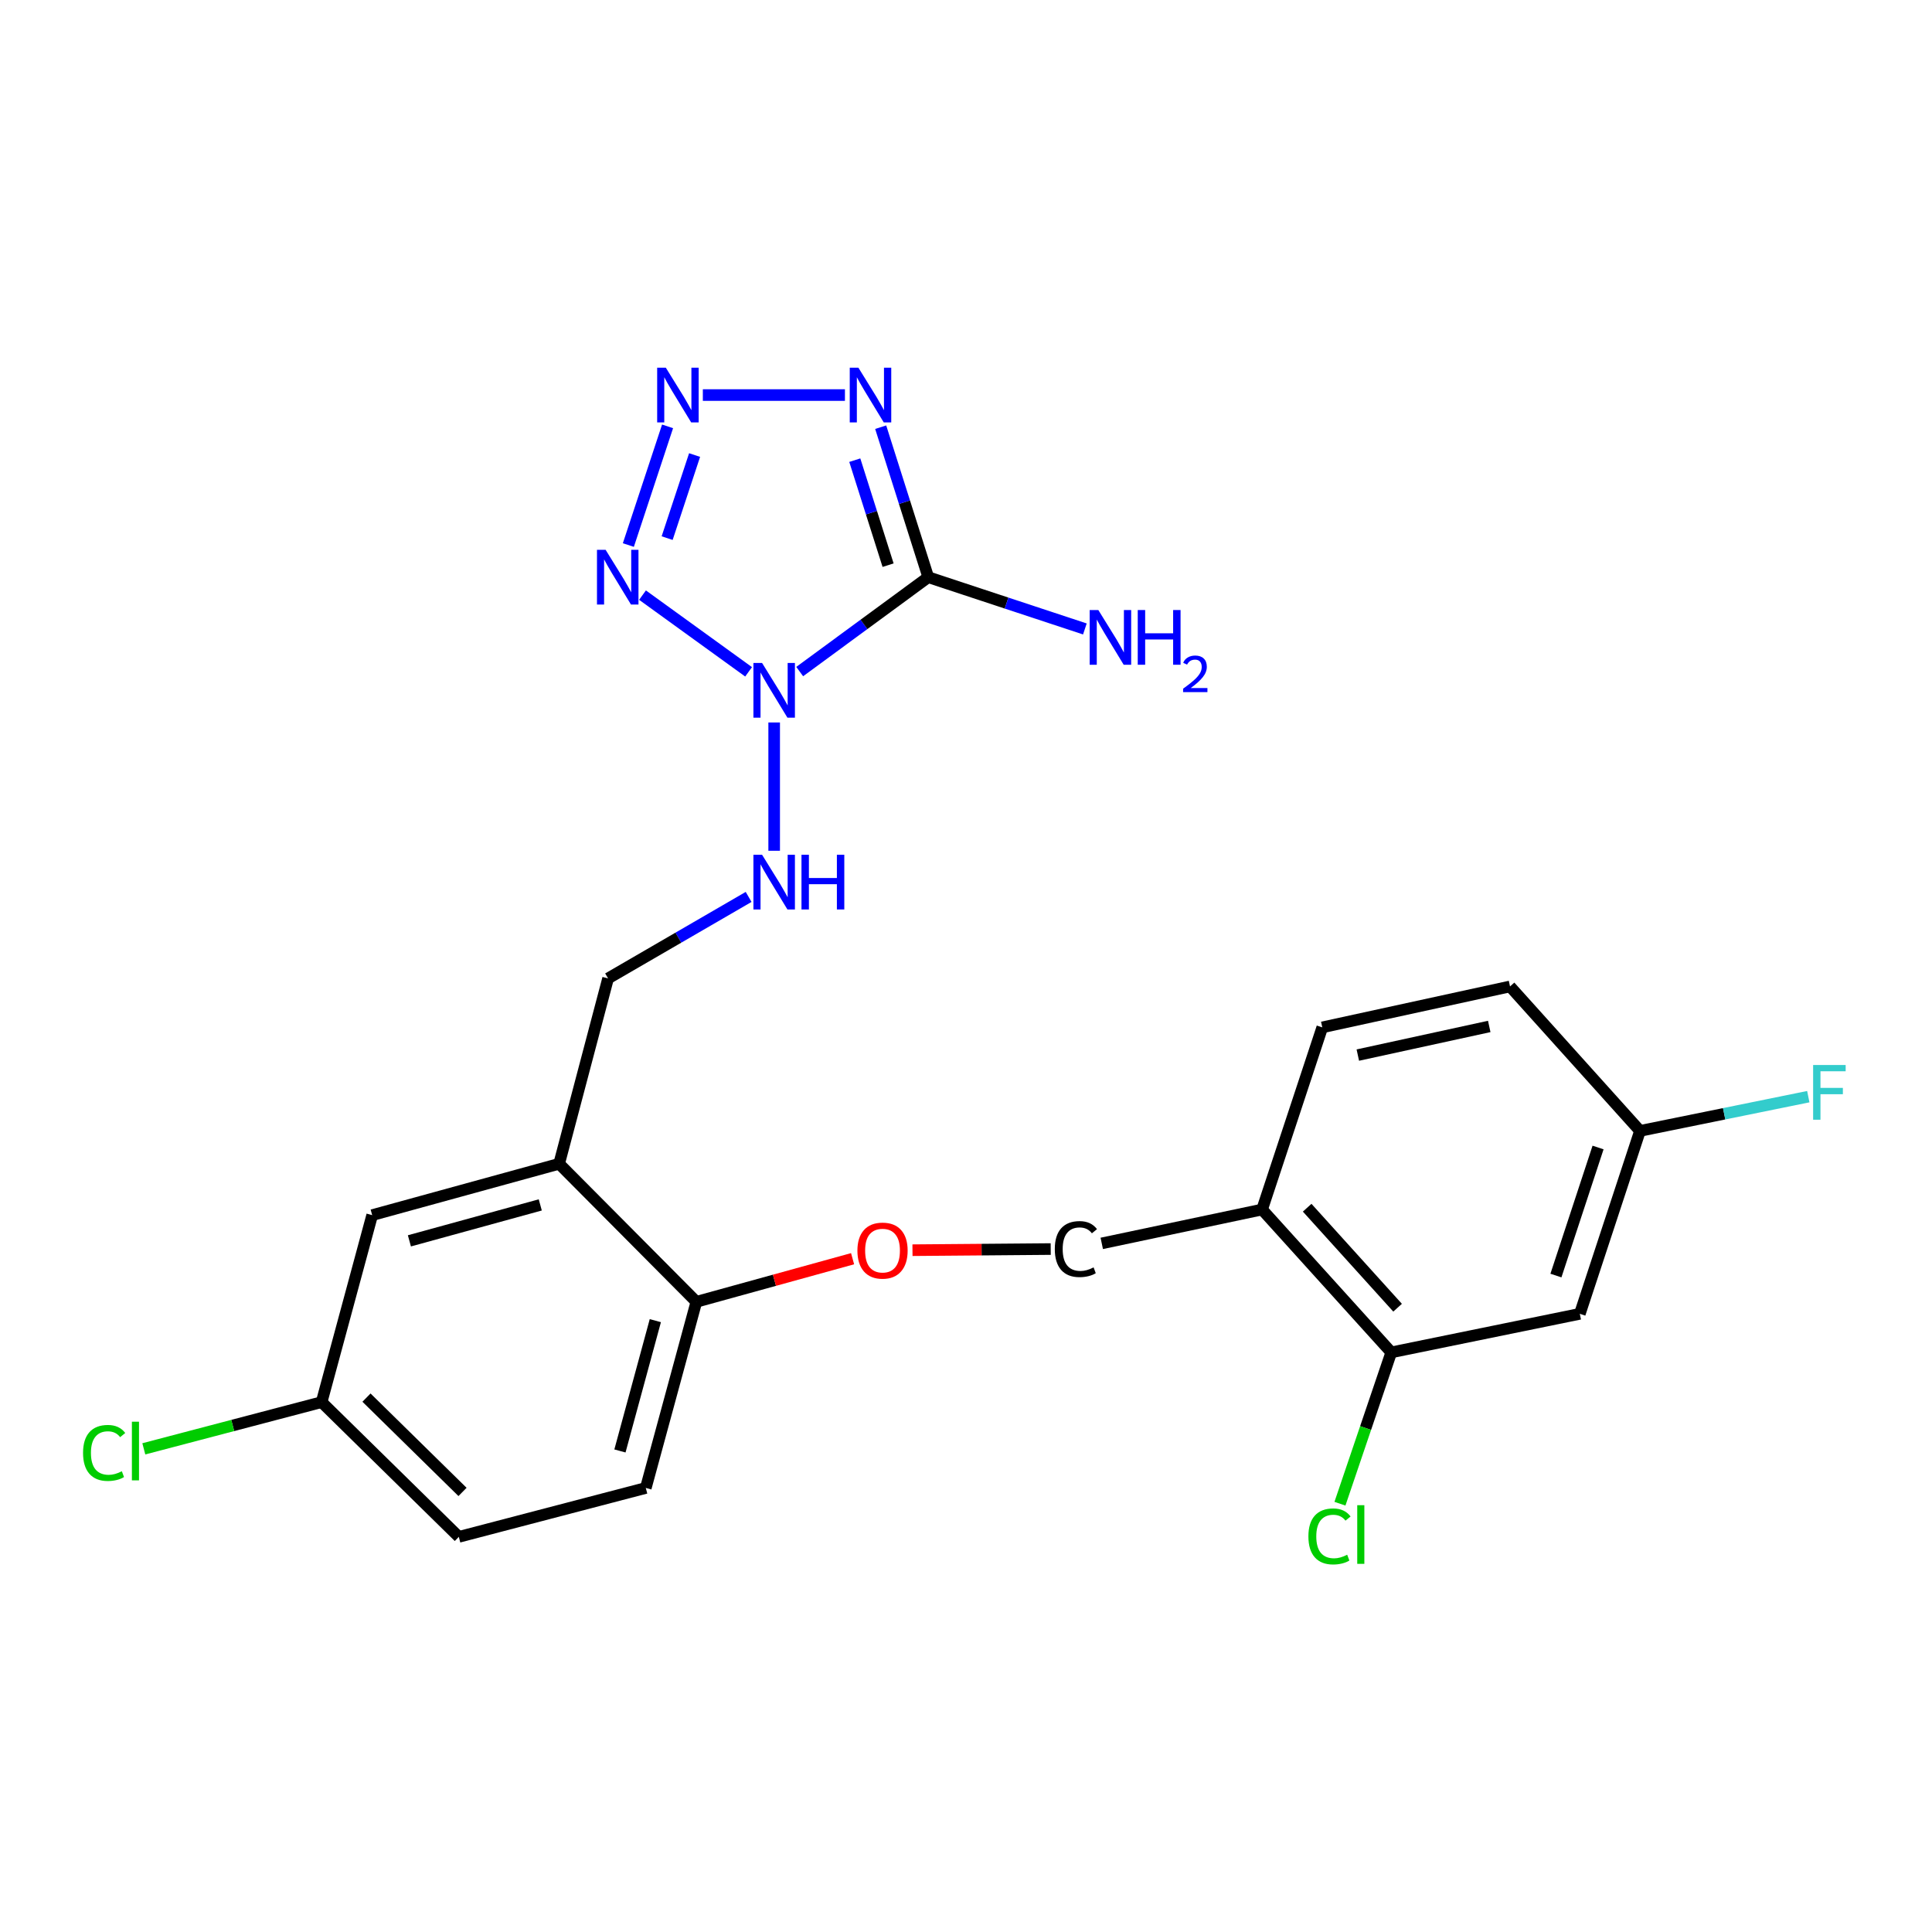 <?xml version='1.0' encoding='iso-8859-1'?>
<svg version='1.1' baseProfile='full'
              xmlns='http://www.w3.org/2000/svg'
                      xmlns:rdkit='http://www.rdkit.org/xml'
                      xmlns:xlink='http://www.w3.org/1999/xlink'
                  xml:space='preserve'
width='1000px' height='1000px' viewBox='0 0 1000 1000'>
<!-- END OF HEADER -->
<rect style='opacity:1.0;fill:#FFFFFF;stroke:none' width='1000' height='1000' x='0' y='0'> </rect>
<path class='bond-0' d='M 413.922,347.608 L 447.194,323.183' style='fill:none;fill-rule:evenodd;stroke:#0000FF;stroke-width:6px;stroke-linecap:butt;stroke-linejoin:miter;stroke-opacity:1' />
<path class='bond-0' d='M 447.194,323.183 L 480.465,298.758' style='fill:none;fill-rule:evenodd;stroke:#000000;stroke-width:6px;stroke-linecap:butt;stroke-linejoin:miter;stroke-opacity:1' />
<path class='bond-1' d='M 387.47,347.736 L 332.565,308.035' style='fill:none;fill-rule:evenodd;stroke:#0000FF;stroke-width:6px;stroke-linecap:butt;stroke-linejoin:miter;stroke-opacity:1' />
<path class='bond-4' d='M 400.708,373.95 L 400.708,440.353' style='fill:none;fill-rule:evenodd;stroke:#0000FF;stroke-width:6px;stroke-linecap:butt;stroke-linejoin:miter;stroke-opacity:1' />
<path class='bond-2' d='M 480.465,298.758 L 468.154,259.936' style='fill:none;fill-rule:evenodd;stroke:#000000;stroke-width:6px;stroke-linecap:butt;stroke-linejoin:miter;stroke-opacity:1' />
<path class='bond-2' d='M 468.154,259.936 L 455.842,221.113' style='fill:none;fill-rule:evenodd;stroke:#0000FF;stroke-width:6px;stroke-linecap:butt;stroke-linejoin:miter;stroke-opacity:1' />
<path class='bond-2' d='M 459.673,292.534 L 451.054,265.359' style='fill:none;fill-rule:evenodd;stroke:#000000;stroke-width:6px;stroke-linecap:butt;stroke-linejoin:miter;stroke-opacity:1' />
<path class='bond-2' d='M 451.054,265.359 L 442.436,238.183' style='fill:none;fill-rule:evenodd;stroke:#0000FF;stroke-width:6px;stroke-linecap:butt;stroke-linejoin:miter;stroke-opacity:1' />
<path class='bond-12' d='M 480.465,298.758 L 520.998,312.151' style='fill:none;fill-rule:evenodd;stroke:#000000;stroke-width:6px;stroke-linecap:butt;stroke-linejoin:miter;stroke-opacity:1' />
<path class='bond-12' d='M 520.998,312.151 L 561.531,325.543' style='fill:none;fill-rule:evenodd;stroke:#0000FF;stroke-width:6px;stroke-linecap:butt;stroke-linejoin:miter;stroke-opacity:1' />
<path class='bond-3' d='M 325.234,282.116 L 345.534,220.685' style='fill:none;fill-rule:evenodd;stroke:#0000FF;stroke-width:6px;stroke-linecap:butt;stroke-linejoin:miter;stroke-opacity:1' />
<path class='bond-3' d='M 345.312,278.53 L 359.522,235.528' style='fill:none;fill-rule:evenodd;stroke:#0000FF;stroke-width:6px;stroke-linecap:butt;stroke-linejoin:miter;stroke-opacity:1' />
<path class='bond-24' d='M 437.336,204.481 L 363.79,204.481' style='fill:none;fill-rule:evenodd;stroke:#0000FF;stroke-width:6px;stroke-linecap:butt;stroke-linejoin:miter;stroke-opacity:1' />
<path class='bond-10' d='M 387.484,464.247 L 351.113,485.338' style='fill:none;fill-rule:evenodd;stroke:#0000FF;stroke-width:6px;stroke-linecap:butt;stroke-linejoin:miter;stroke-opacity:1' />
<path class='bond-10' d='M 351.113,485.338 L 314.742,506.429' style='fill:none;fill-rule:evenodd;stroke:#000000;stroke-width:6px;stroke-linecap:butt;stroke-linejoin:miter;stroke-opacity:1' />
<path class='bond-5' d='M 289.408,602.371 L 314.742,506.429' style='fill:none;fill-rule:evenodd;stroke:#000000;stroke-width:6px;stroke-linecap:butt;stroke-linejoin:miter;stroke-opacity:1' />
<path class='bond-9' d='M 289.408,602.371 L 360.436,673.817' style='fill:none;fill-rule:evenodd;stroke:#000000;stroke-width:6px;stroke-linecap:butt;stroke-linejoin:miter;stroke-opacity:1' />
<path class='bond-13' d='M 289.408,602.371 L 192.639,628.95' style='fill:none;fill-rule:evenodd;stroke:#000000;stroke-width:6px;stroke-linecap:butt;stroke-linejoin:miter;stroke-opacity:1' />
<path class='bond-13' d='M 279.644,623.656 L 211.906,642.261' style='fill:none;fill-rule:evenodd;stroke:#000000;stroke-width:6px;stroke-linecap:butt;stroke-linejoin:miter;stroke-opacity:1' />
<path class='bond-6' d='M 720.116,699.987 L 653.255,626.05' style='fill:none;fill-rule:evenodd;stroke:#000000;stroke-width:6px;stroke-linecap:butt;stroke-linejoin:miter;stroke-opacity:1' />
<path class='bond-6' d='M 723.392,676.865 L 676.589,625.108' style='fill:none;fill-rule:evenodd;stroke:#000000;stroke-width:6px;stroke-linecap:butt;stroke-linejoin:miter;stroke-opacity:1' />
<path class='bond-8' d='M 720.116,699.987 L 817.713,680.035' style='fill:none;fill-rule:evenodd;stroke:#000000;stroke-width:6px;stroke-linecap:butt;stroke-linejoin:miter;stroke-opacity:1' />
<path class='bond-19' d='M 720.116,699.987 L 706.835,739.152' style='fill:none;fill-rule:evenodd;stroke:#000000;stroke-width:6px;stroke-linecap:butt;stroke-linejoin:miter;stroke-opacity:1' />
<path class='bond-19' d='M 706.835,739.152 L 693.554,778.316' style='fill:none;fill-rule:evenodd;stroke:#00CC00;stroke-width:6px;stroke-linecap:butt;stroke-linejoin:miter;stroke-opacity:1' />
<path class='bond-7' d='M 653.255,626.05 L 570.267,643.574' style='fill:none;fill-rule:evenodd;stroke:#000000;stroke-width:6px;stroke-linecap:butt;stroke-linejoin:miter;stroke-opacity:1' />
<path class='bond-15' d='M 653.255,626.05 L 684.408,531.762' style='fill:none;fill-rule:evenodd;stroke:#000000;stroke-width:6px;stroke-linecap:butt;stroke-linejoin:miter;stroke-opacity:1' />
<path class='bond-26' d='M 817.713,680.035 L 848.866,585.349' style='fill:none;fill-rule:evenodd;stroke:#000000;stroke-width:6px;stroke-linecap:butt;stroke-linejoin:miter;stroke-opacity:1' />
<path class='bond-26' d='M 805.346,660.226 L 827.153,593.945' style='fill:none;fill-rule:evenodd;stroke:#000000;stroke-width:6px;stroke-linecap:butt;stroke-linejoin:miter;stroke-opacity:1' />
<path class='bond-11' d='M 360.436,673.817 L 400.867,662.66' style='fill:none;fill-rule:evenodd;stroke:#000000;stroke-width:6px;stroke-linecap:butt;stroke-linejoin:miter;stroke-opacity:1' />
<path class='bond-11' d='M 400.867,662.66 L 441.297,651.504' style='fill:none;fill-rule:evenodd;stroke:#FF0000;stroke-width:6px;stroke-linecap:butt;stroke-linejoin:miter;stroke-opacity:1' />
<path class='bond-16' d='M 360.436,673.817 L 334.265,770.167' style='fill:none;fill-rule:evenodd;stroke:#000000;stroke-width:6px;stroke-linecap:butt;stroke-linejoin:miter;stroke-opacity:1' />
<path class='bond-16' d='M 339.199,683.567 L 320.879,751.012' style='fill:none;fill-rule:evenodd;stroke:#000000;stroke-width:6px;stroke-linecap:butt;stroke-linejoin:miter;stroke-opacity:1' />
<path class='bond-14' d='M 472.299,647.099 L 508.074,646.804' style='fill:none;fill-rule:evenodd;stroke:#FF0000;stroke-width:6px;stroke-linecap:butt;stroke-linejoin:miter;stroke-opacity:1' />
<path class='bond-14' d='M 508.074,646.804 L 543.85,646.508' style='fill:none;fill-rule:evenodd;stroke:#000000;stroke-width:6px;stroke-linecap:butt;stroke-linejoin:miter;stroke-opacity:1' />
<path class='bond-18' d='M 192.639,628.95 L 166.469,725.739' style='fill:none;fill-rule:evenodd;stroke:#000000;stroke-width:6px;stroke-linecap:butt;stroke-linejoin:miter;stroke-opacity:1' />
<path class='bond-20' d='M 684.408,531.762 L 781.586,510.584' style='fill:none;fill-rule:evenodd;stroke:#000000;stroke-width:6px;stroke-linecap:butt;stroke-linejoin:miter;stroke-opacity:1' />
<path class='bond-20' d='M 702.805,546.113 L 770.829,531.288' style='fill:none;fill-rule:evenodd;stroke:#000000;stroke-width:6px;stroke-linecap:butt;stroke-linejoin:miter;stroke-opacity:1' />
<path class='bond-25' d='M 334.265,770.167 L 237.486,795.481' style='fill:none;fill-rule:evenodd;stroke:#000000;stroke-width:6px;stroke-linecap:butt;stroke-linejoin:miter;stroke-opacity:1' />
<path class='bond-17' d='M 848.866,585.349 L 781.586,510.584' style='fill:none;fill-rule:evenodd;stroke:#000000;stroke-width:6px;stroke-linecap:butt;stroke-linejoin:miter;stroke-opacity:1' />
<path class='bond-22' d='M 848.866,585.349 L 892.418,576.489' style='fill:none;fill-rule:evenodd;stroke:#000000;stroke-width:6px;stroke-linecap:butt;stroke-linejoin:miter;stroke-opacity:1' />
<path class='bond-22' d='M 892.418,576.489 L 935.97,567.629' style='fill:none;fill-rule:evenodd;stroke:#33CCCC;stroke-width:6px;stroke-linecap:butt;stroke-linejoin:miter;stroke-opacity:1' />
<path class='bond-21' d='M 166.469,725.739 L 237.486,795.481' style='fill:none;fill-rule:evenodd;stroke:#000000;stroke-width:6px;stroke-linecap:butt;stroke-linejoin:miter;stroke-opacity:1' />
<path class='bond-21' d='M 189.69,723.401 L 239.402,772.22' style='fill:none;fill-rule:evenodd;stroke:#000000;stroke-width:6px;stroke-linecap:butt;stroke-linejoin:miter;stroke-opacity:1' />
<path class='bond-23' d='M 166.469,725.739 L 120.454,737.827' style='fill:none;fill-rule:evenodd;stroke:#000000;stroke-width:6px;stroke-linecap:butt;stroke-linejoin:miter;stroke-opacity:1' />
<path class='bond-23' d='M 120.454,737.827 L 74.439,749.915' style='fill:none;fill-rule:evenodd;stroke:#00CC00;stroke-width:6px;stroke-linecap:butt;stroke-linejoin:miter;stroke-opacity:1' />
<path  class='atom-0' d='M 394.448 343.148
L 403.728 358.148
Q 404.648 359.628, 406.128 362.308
Q 407.608 364.988, 407.688 365.148
L 407.688 343.148
L 411.448 343.148
L 411.448 371.468
L 407.568 371.468
L 397.608 355.068
Q 396.448 353.148, 395.208 350.948
Q 394.008 348.748, 393.648 348.068
L 393.648 371.468
L 389.968 371.468
L 389.968 343.148
L 394.448 343.148
' fill='#0000FF'/>
<path  class='atom-2' d='M 313.475 284.598
L 322.755 299.598
Q 323.675 301.078, 325.155 303.758
Q 326.635 306.438, 326.715 306.598
L 326.715 284.598
L 330.475 284.598
L 330.475 312.918
L 326.595 312.918
L 316.635 296.518
Q 315.475 294.598, 314.235 292.398
Q 313.035 290.198, 312.675 289.518
L 312.675 312.918
L 308.995 312.918
L 308.995 284.598
L 313.475 284.598
' fill='#0000FF'/>
<path  class='atom-3' d='M 444.308 190.321
L 453.588 205.321
Q 454.508 206.801, 455.988 209.481
Q 457.468 212.161, 457.548 212.321
L 457.548 190.321
L 461.308 190.321
L 461.308 218.641
L 457.428 218.641
L 447.468 202.241
Q 446.308 200.321, 445.068 198.121
Q 443.868 195.921, 443.508 195.241
L 443.508 218.641
L 439.828 218.641
L 439.828 190.321
L 444.308 190.321
' fill='#0000FF'/>
<path  class='atom-4' d='M 344.628 190.321
L 353.908 205.321
Q 354.828 206.801, 356.308 209.481
Q 357.788 212.161, 357.868 212.321
L 357.868 190.321
L 361.628 190.321
L 361.628 218.641
L 357.748 218.641
L 347.788 202.241
Q 346.628 200.321, 345.388 198.121
Q 344.188 195.921, 343.828 195.241
L 343.828 218.641
L 340.148 218.641
L 340.148 190.321
L 344.628 190.321
' fill='#0000FF'/>
<path  class='atom-5' d='M 394.448 442.419
L 403.728 457.419
Q 404.648 458.899, 406.128 461.579
Q 407.608 464.259, 407.688 464.419
L 407.688 442.419
L 411.448 442.419
L 411.448 470.739
L 407.568 470.739
L 397.608 454.339
Q 396.448 452.419, 395.208 450.219
Q 394.008 448.019, 393.648 447.339
L 393.648 470.739
L 389.968 470.739
L 389.968 442.419
L 394.448 442.419
' fill='#0000FF'/>
<path  class='atom-5' d='M 414.848 442.419
L 418.688 442.419
L 418.688 454.459
L 433.168 454.459
L 433.168 442.419
L 437.008 442.419
L 437.008 470.739
L 433.168 470.739
L 433.168 457.659
L 418.688 457.659
L 418.688 470.739
L 414.848 470.739
L 414.848 442.419
' fill='#0000FF'/>
<path  class='atom-12' d='M 443.796 647.307
Q 443.796 640.507, 447.156 636.707
Q 450.516 632.907, 456.796 632.907
Q 463.076 632.907, 466.436 636.707
Q 469.796 640.507, 469.796 647.307
Q 469.796 654.187, 466.396 658.107
Q 462.996 661.987, 456.796 661.987
Q 450.556 661.987, 447.156 658.107
Q 443.796 654.227, 443.796 647.307
M 456.796 658.787
Q 461.116 658.787, 463.436 655.907
Q 465.796 652.987, 465.796 647.307
Q 465.796 641.747, 463.436 638.947
Q 461.116 636.107, 456.796 636.107
Q 452.476 636.107, 450.116 638.907
Q 447.796 641.707, 447.796 647.307
Q 447.796 653.027, 450.116 655.907
Q 452.476 658.787, 456.796 658.787
' fill='#FF0000'/>
<path  class='atom-13' d='M 568.493 315.752
L 577.773 330.752
Q 578.693 332.232, 580.173 334.912
Q 581.653 337.592, 581.733 337.752
L 581.733 315.752
L 585.493 315.752
L 585.493 344.072
L 581.613 344.072
L 571.653 327.672
Q 570.493 325.752, 569.253 323.552
Q 568.053 321.352, 567.693 320.672
L 567.693 344.072
L 564.013 344.072
L 564.013 315.752
L 568.493 315.752
' fill='#0000FF'/>
<path  class='atom-13' d='M 588.893 315.752
L 592.733 315.752
L 592.733 327.792
L 607.213 327.792
L 607.213 315.752
L 611.053 315.752
L 611.053 344.072
L 607.213 344.072
L 607.213 330.992
L 592.733 330.992
L 592.733 344.072
L 588.893 344.072
L 588.893 315.752
' fill='#0000FF'/>
<path  class='atom-13' d='M 612.426 343.078
Q 613.112 341.31, 614.749 340.333
Q 616.386 339.33, 618.656 339.33
Q 621.481 339.33, 623.065 340.861
Q 624.649 342.392, 624.649 345.111
Q 624.649 347.883, 622.59 350.47
Q 620.557 353.058, 616.333 356.12
L 624.966 356.12
L 624.966 358.232
L 612.373 358.232
L 612.373 356.463
Q 615.858 353.982, 617.917 352.134
Q 620.003 350.286, 621.006 348.622
Q 622.009 346.959, 622.009 345.243
Q 622.009 343.448, 621.112 342.445
Q 620.214 341.442, 618.656 341.442
Q 617.152 341.442, 616.148 342.049
Q 615.145 342.656, 614.432 344.002
L 612.426 343.078
' fill='#0000FF'/>
<path  class='atom-15' d='M 545.964 646.52
Q 545.964 639.48, 549.244 635.8
Q 552.564 632.08, 558.844 632.08
Q 564.684 632.08, 567.804 636.2
L 565.164 638.36
Q 562.884 635.36, 558.844 635.36
Q 554.564 635.36, 552.284 638.24
Q 550.044 641.08, 550.044 646.52
Q 550.044 652.12, 552.364 655
Q 554.724 657.88, 559.284 657.88
Q 562.404 657.88, 566.044 656
L 567.164 659
Q 565.684 659.96, 563.444 660.52
Q 561.204 661.08, 558.724 661.08
Q 552.564 661.08, 549.244 657.32
Q 545.964 653.56, 545.964 646.52
' fill='#000000'/>
<path  class='atom-20' d='M 677.226 795.245
Q 677.226 788.205, 680.506 784.525
Q 683.826 780.805, 690.106 780.805
Q 695.946 780.805, 699.066 784.925
L 696.426 787.085
Q 694.146 784.085, 690.106 784.085
Q 685.826 784.085, 683.546 786.965
Q 681.306 789.805, 681.306 795.245
Q 681.306 800.845, 683.626 803.725
Q 685.986 806.605, 690.546 806.605
Q 693.666 806.605, 697.306 804.725
L 698.426 807.725
Q 696.946 808.685, 694.706 809.245
Q 692.466 809.805, 689.986 809.805
Q 683.826 809.805, 680.506 806.045
Q 677.226 802.285, 677.226 795.245
' fill='#00CC00'/>
<path  class='atom-20' d='M 702.506 779.085
L 706.186 779.085
L 706.186 809.445
L 702.506 809.445
L 702.506 779.085
' fill='#00CC00'/>
<path  class='atom-23' d='M 938.471 551.247
L 955.311 551.247
L 955.311 554.487
L 942.271 554.487
L 942.271 563.087
L 953.871 563.087
L 953.871 566.367
L 942.271 566.367
L 942.271 579.567
L 938.471 579.567
L 938.471 551.247
' fill='#33CCCC'/>
<path  class='atom-24' d='M 42.988 752.033
Q 42.988 744.993, 46.268 741.313
Q 49.588 737.593, 55.868 737.593
Q 61.708 737.593, 64.828 741.713
L 62.188 743.873
Q 59.908 740.873, 55.868 740.873
Q 51.588 740.873, 49.308 743.753
Q 47.068 746.593, 47.068 752.033
Q 47.068 757.633, 49.388 760.513
Q 51.748 763.393, 56.308 763.393
Q 59.428 763.393, 63.068 761.513
L 64.188 764.513
Q 62.708 765.473, 60.468 766.033
Q 58.228 766.593, 55.748 766.593
Q 49.588 766.593, 46.268 762.833
Q 42.988 759.073, 42.988 752.033
' fill='#00CC00'/>
<path  class='atom-24' d='M 68.268 735.873
L 71.948 735.873
L 71.948 766.233
L 68.268 766.233
L 68.268 735.873
' fill='#00CC00'/>
</svg>
